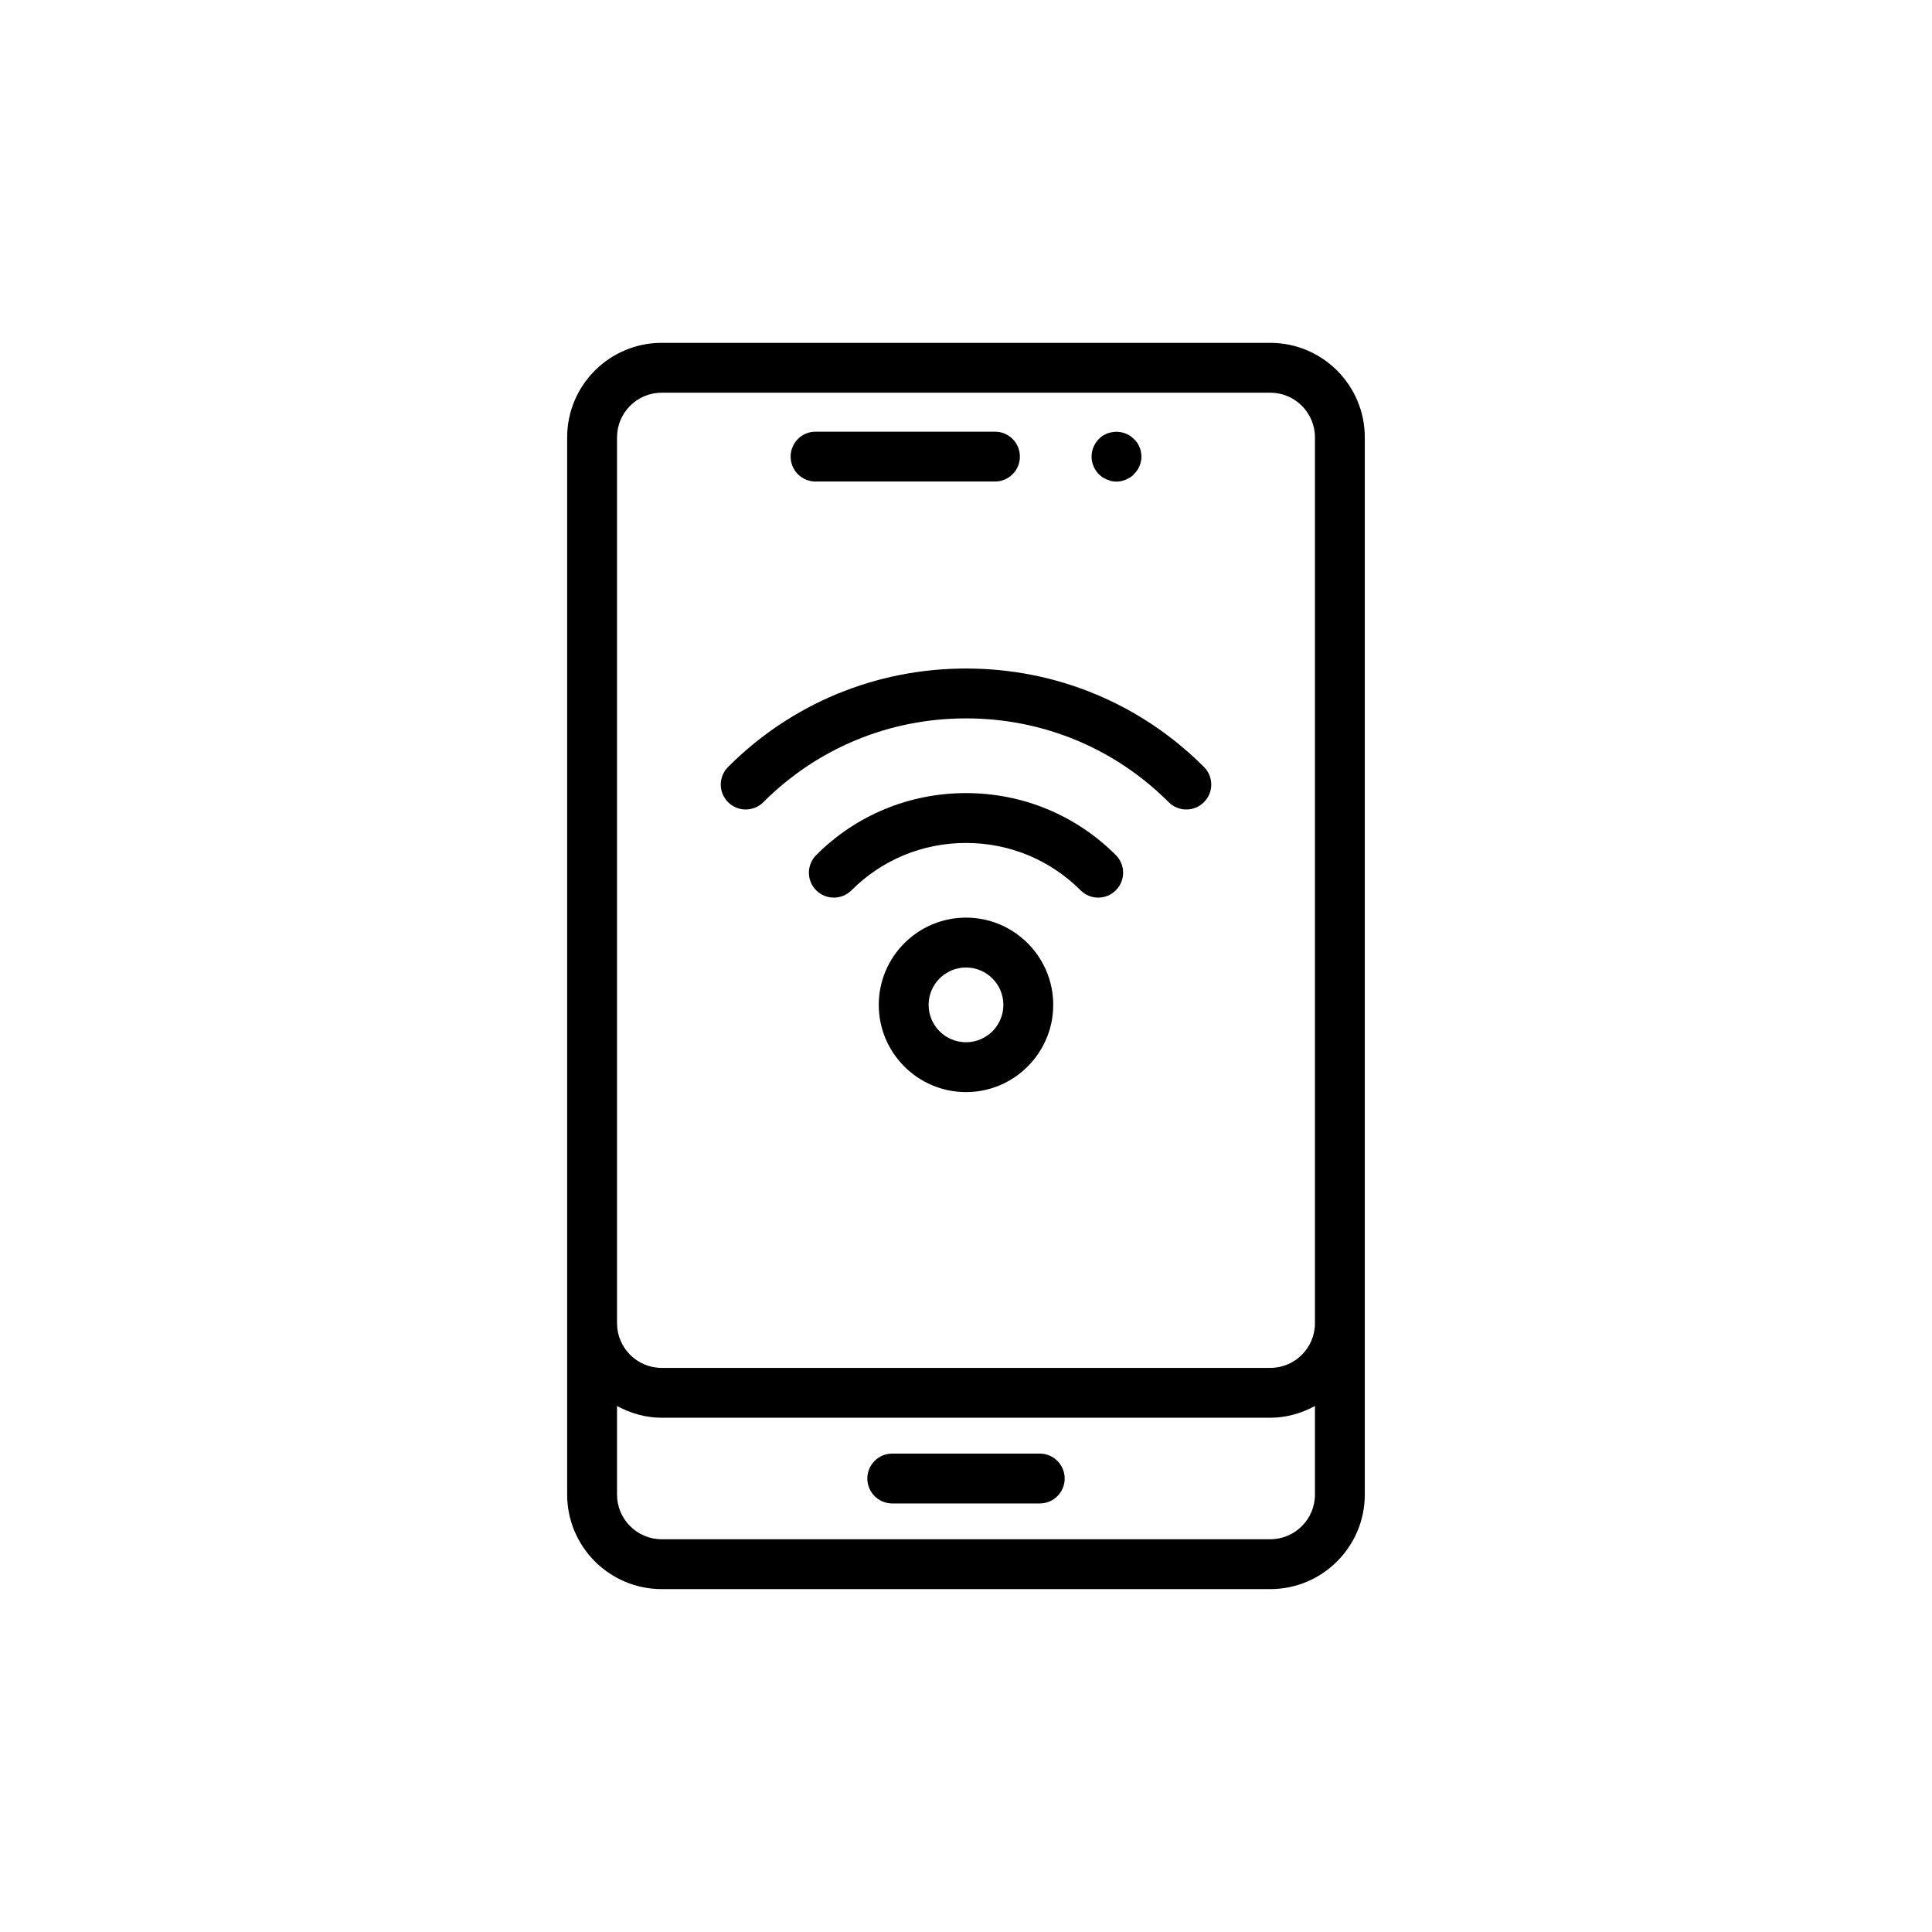 <?xml version="1.0" encoding="UTF-8"?>
<!-- Uploaded to: SVG Repo, www.svgrepo.com, Generator: SVG Repo Mixer Tools -->
<svg fill="#000000" width="800px" height="800px" version="1.1" viewBox="144 144 512 512" xmlns="http://www.w3.org/2000/svg">
 <g>
  <path d="m480.64 565.13c13.812 0 25.043-11.238 25.043-25.047v-280.18c0-13.812-11.23-25.043-25.043-25.043h-161.29c-13.812 0-25.047 11.234-25.047 25.043v280.18c0 13.812 11.238 25.047 25.047 25.047zm-173.12-305.23c0-6.523 5.309-11.832 11.836-11.832h161.29c6.523 0 11.828 5.309 11.828 11.832v234.77c0 6.527-5.309 11.836-11.828 11.836l-161.29 0.004c-6.527 0-11.836-5.309-11.836-11.836zm0 280.18v-23.477c3.543 1.918 7.535 3.113 11.836 3.113h161.29c4.301 0 8.289-1.191 11.828-3.109v23.473c0 6.527-5.309 11.836-11.828 11.836h-161.29c-6.527 0-11.836-5.309-11.836-11.836z"/>
  <path d="m380.46 542.43h39.086c3.652 0 6.606-2.957 6.606-6.606 0-3.648-2.953-6.606-6.606-6.606h-39.086c-3.652 0-6.606 2.957-6.606 6.606 0 3.644 2.953 6.606 6.606 6.606z"/>
  <path d="m360.13 271.61h47.547c3.652 0 6.606-2.957 6.606-6.606s-2.953-6.606-6.606-6.606h-47.547c-3.652 0-6.606 2.957-6.606 6.606s2.953 6.606 6.606 6.606z"/>
  <path d="m436.19 270.51c0.395 0.195 0.793 0.398 1.188 0.594 0.395 0.133 0.793 0.266 1.188 0.398 0.465 0.066 0.859 0.133 1.324 0.133 0.398 0 0.859-0.066 1.258-0.133 0.457-0.133 0.859-0.266 1.25-0.398 0.398-0.195 0.793-0.398 1.121-0.594 0.398-0.266 0.73-0.527 0.992-0.863 1.258-1.188 1.98-2.906 1.98-4.621 0-0.465-0.066-0.859-0.129-1.32-0.07-0.398-0.199-0.859-0.398-1.254-0.129-0.398-0.328-0.727-0.594-1.121-0.266-0.328-0.527-0.66-0.859-0.988-1.523-1.52-3.766-2.25-5.949-1.785-0.395 0.062-0.793 0.195-1.188 0.328-0.395 0.199-0.793 0.398-1.188 0.598-0.328 0.262-0.664 0.527-0.992 0.859-0.266 0.266-0.594 0.66-0.793 0.988-0.266 0.398-0.457 0.727-0.594 1.121-0.199 0.398-0.328 0.859-0.395 1.254-0.07 0.465-0.137 0.859-0.137 1.32 0 1.715 0.73 3.434 1.914 4.621 0.336 0.336 0.672 0.602 1 0.863z"/>
  <path d="m346.29 356.59c14.324-14.324 33.398-22.211 53.715-22.211 20.32 0 39.395 7.891 53.715 22.211 1.289 1.289 2.981 1.934 4.672 1.934 1.691 0 3.379-0.645 4.668-1.934 2.582-2.578 2.582-6.762 0-9.34-16.816-16.82-39.207-26.086-63.055-26.086-23.84 0-46.238 9.262-63.055 26.082-2.582 2.582-2.582 6.762 0 9.34 2.578 2.582 6.758 2.582 9.34 0.004z"/>
  <path d="m400 354.18c-15.012 0-29.113 5.832-39.699 16.422-2.578 2.578-2.578 6.762 0 9.34 1.289 1.289 2.981 1.934 4.672 1.934s3.379-0.645 4.672-1.934c8.094-8.094 18.871-12.551 30.355-12.551 11.48 0 22.27 4.457 30.363 12.551 2.578 2.582 6.762 2.582 9.34 0 2.582-2.582 2.582-6.762 0-9.34-10.594-10.59-24.695-16.422-39.703-16.422z"/>
  <path d="m400 387.18c-12.746 0-23.117 10.371-23.117 23.117-0.004 12.75 10.371 23.121 23.117 23.121s23.117-10.371 23.117-23.121c0-12.742-10.371-23.117-23.117-23.117zm0 33.027c-5.465 0-9.906-4.445-9.906-9.906 0-5.465 4.445-9.906 9.906-9.906 5.465 0 9.906 4.445 9.906 9.906 0 5.461-4.445 9.906-9.906 9.906z"/>
 </g>
</svg>